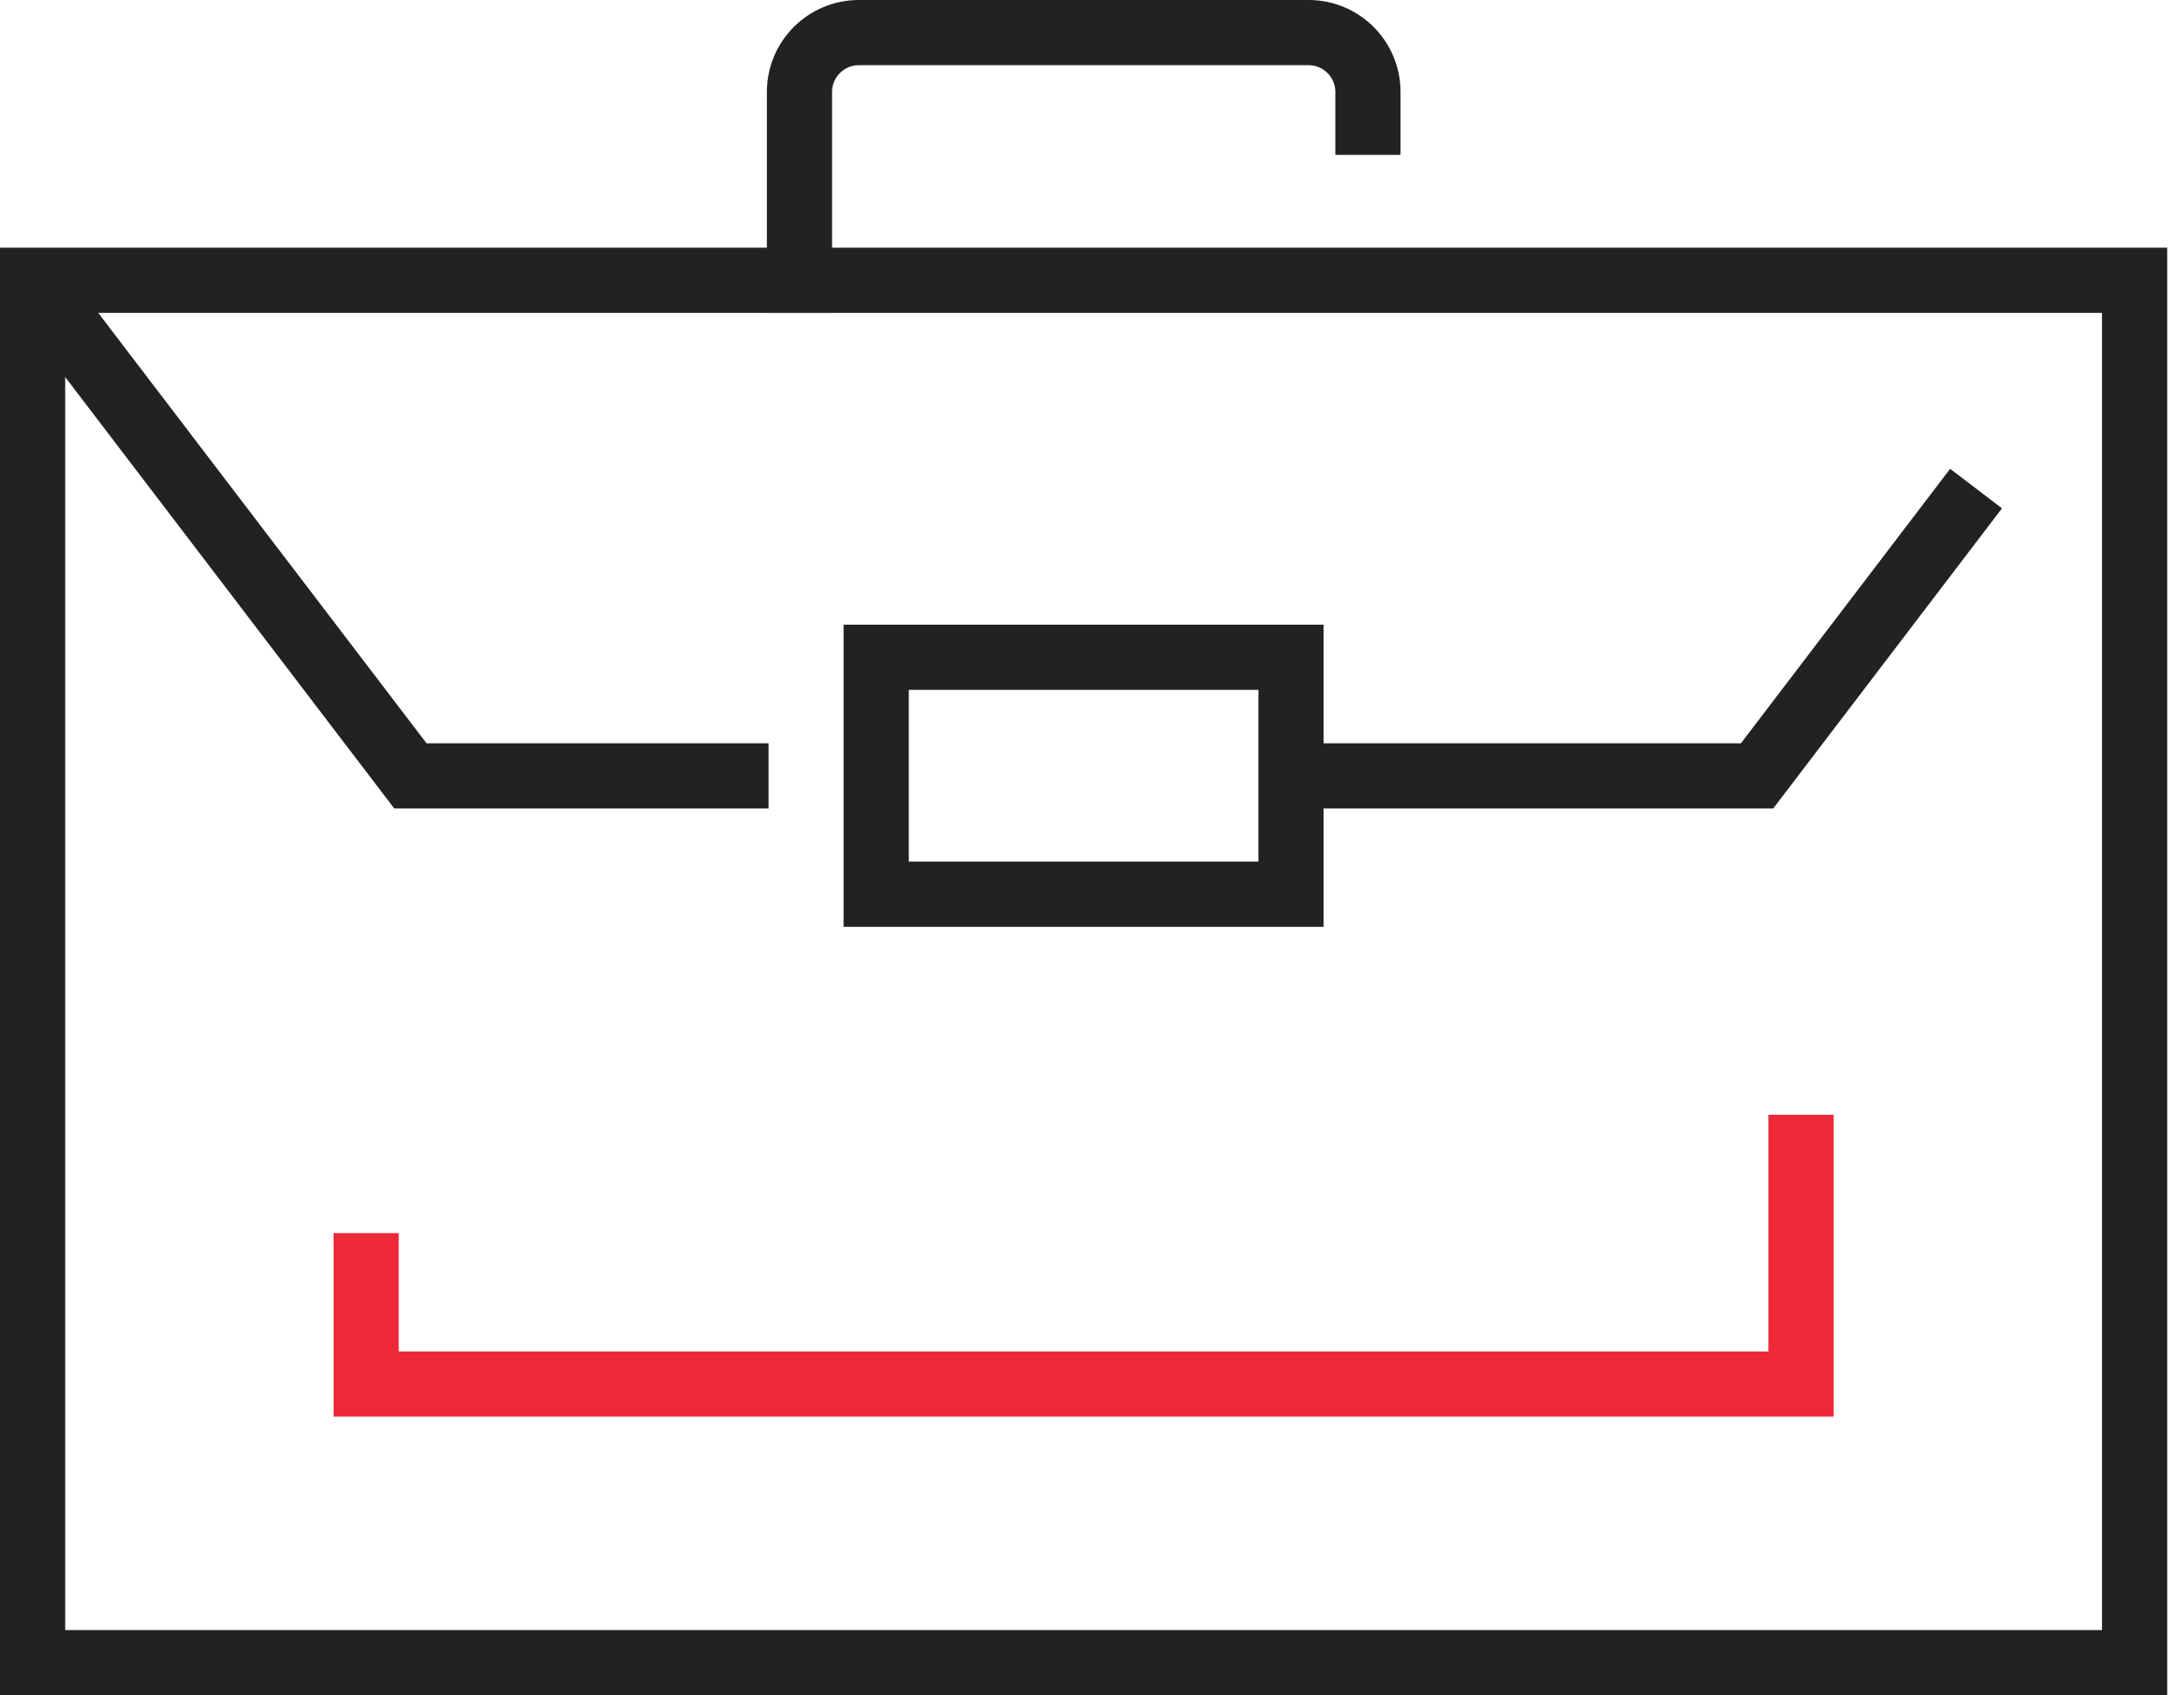 <svg xmlns="http://www.w3.org/2000/svg" width="67" height="52" viewBox="0 0 67 52" fill="none"><path d="M65.484 8.597H1V51H65.484V8.597Z" stroke="#222222" stroke-width="2" stroke-miterlimit="10" stroke-linecap="square"></path><path d="M1 8.606L12.59 23.799H23.577" stroke="#222222" stroke-width="2" stroke-miterlimit="10"></path><path d="M39.605 23.799H53.903L60.621 14.986" stroke="#222222" stroke-width="2" stroke-miterlimit="10"></path><path d="M24.526 8.597V2.819C24.526 1.816 25.343 1 26.346 1H40.146C41.149 1 41.965 1.816 41.965 2.819V3.751" stroke="#222222" stroke-width="2" stroke-miterlimit="10" stroke-linecap="square"></path><path d="M39.605 20.161H26.879V27.429H39.605V20.161Z" stroke="#222222" stroke-width="2" stroke-miterlimit="10" stroke-linecap="square"></path><path d="M55.251 35.194V42.454H11.232V38.824" stroke="#ED2939" stroke-width="2" stroke-miterlimit="10" stroke-linecap="square"></path></svg>
